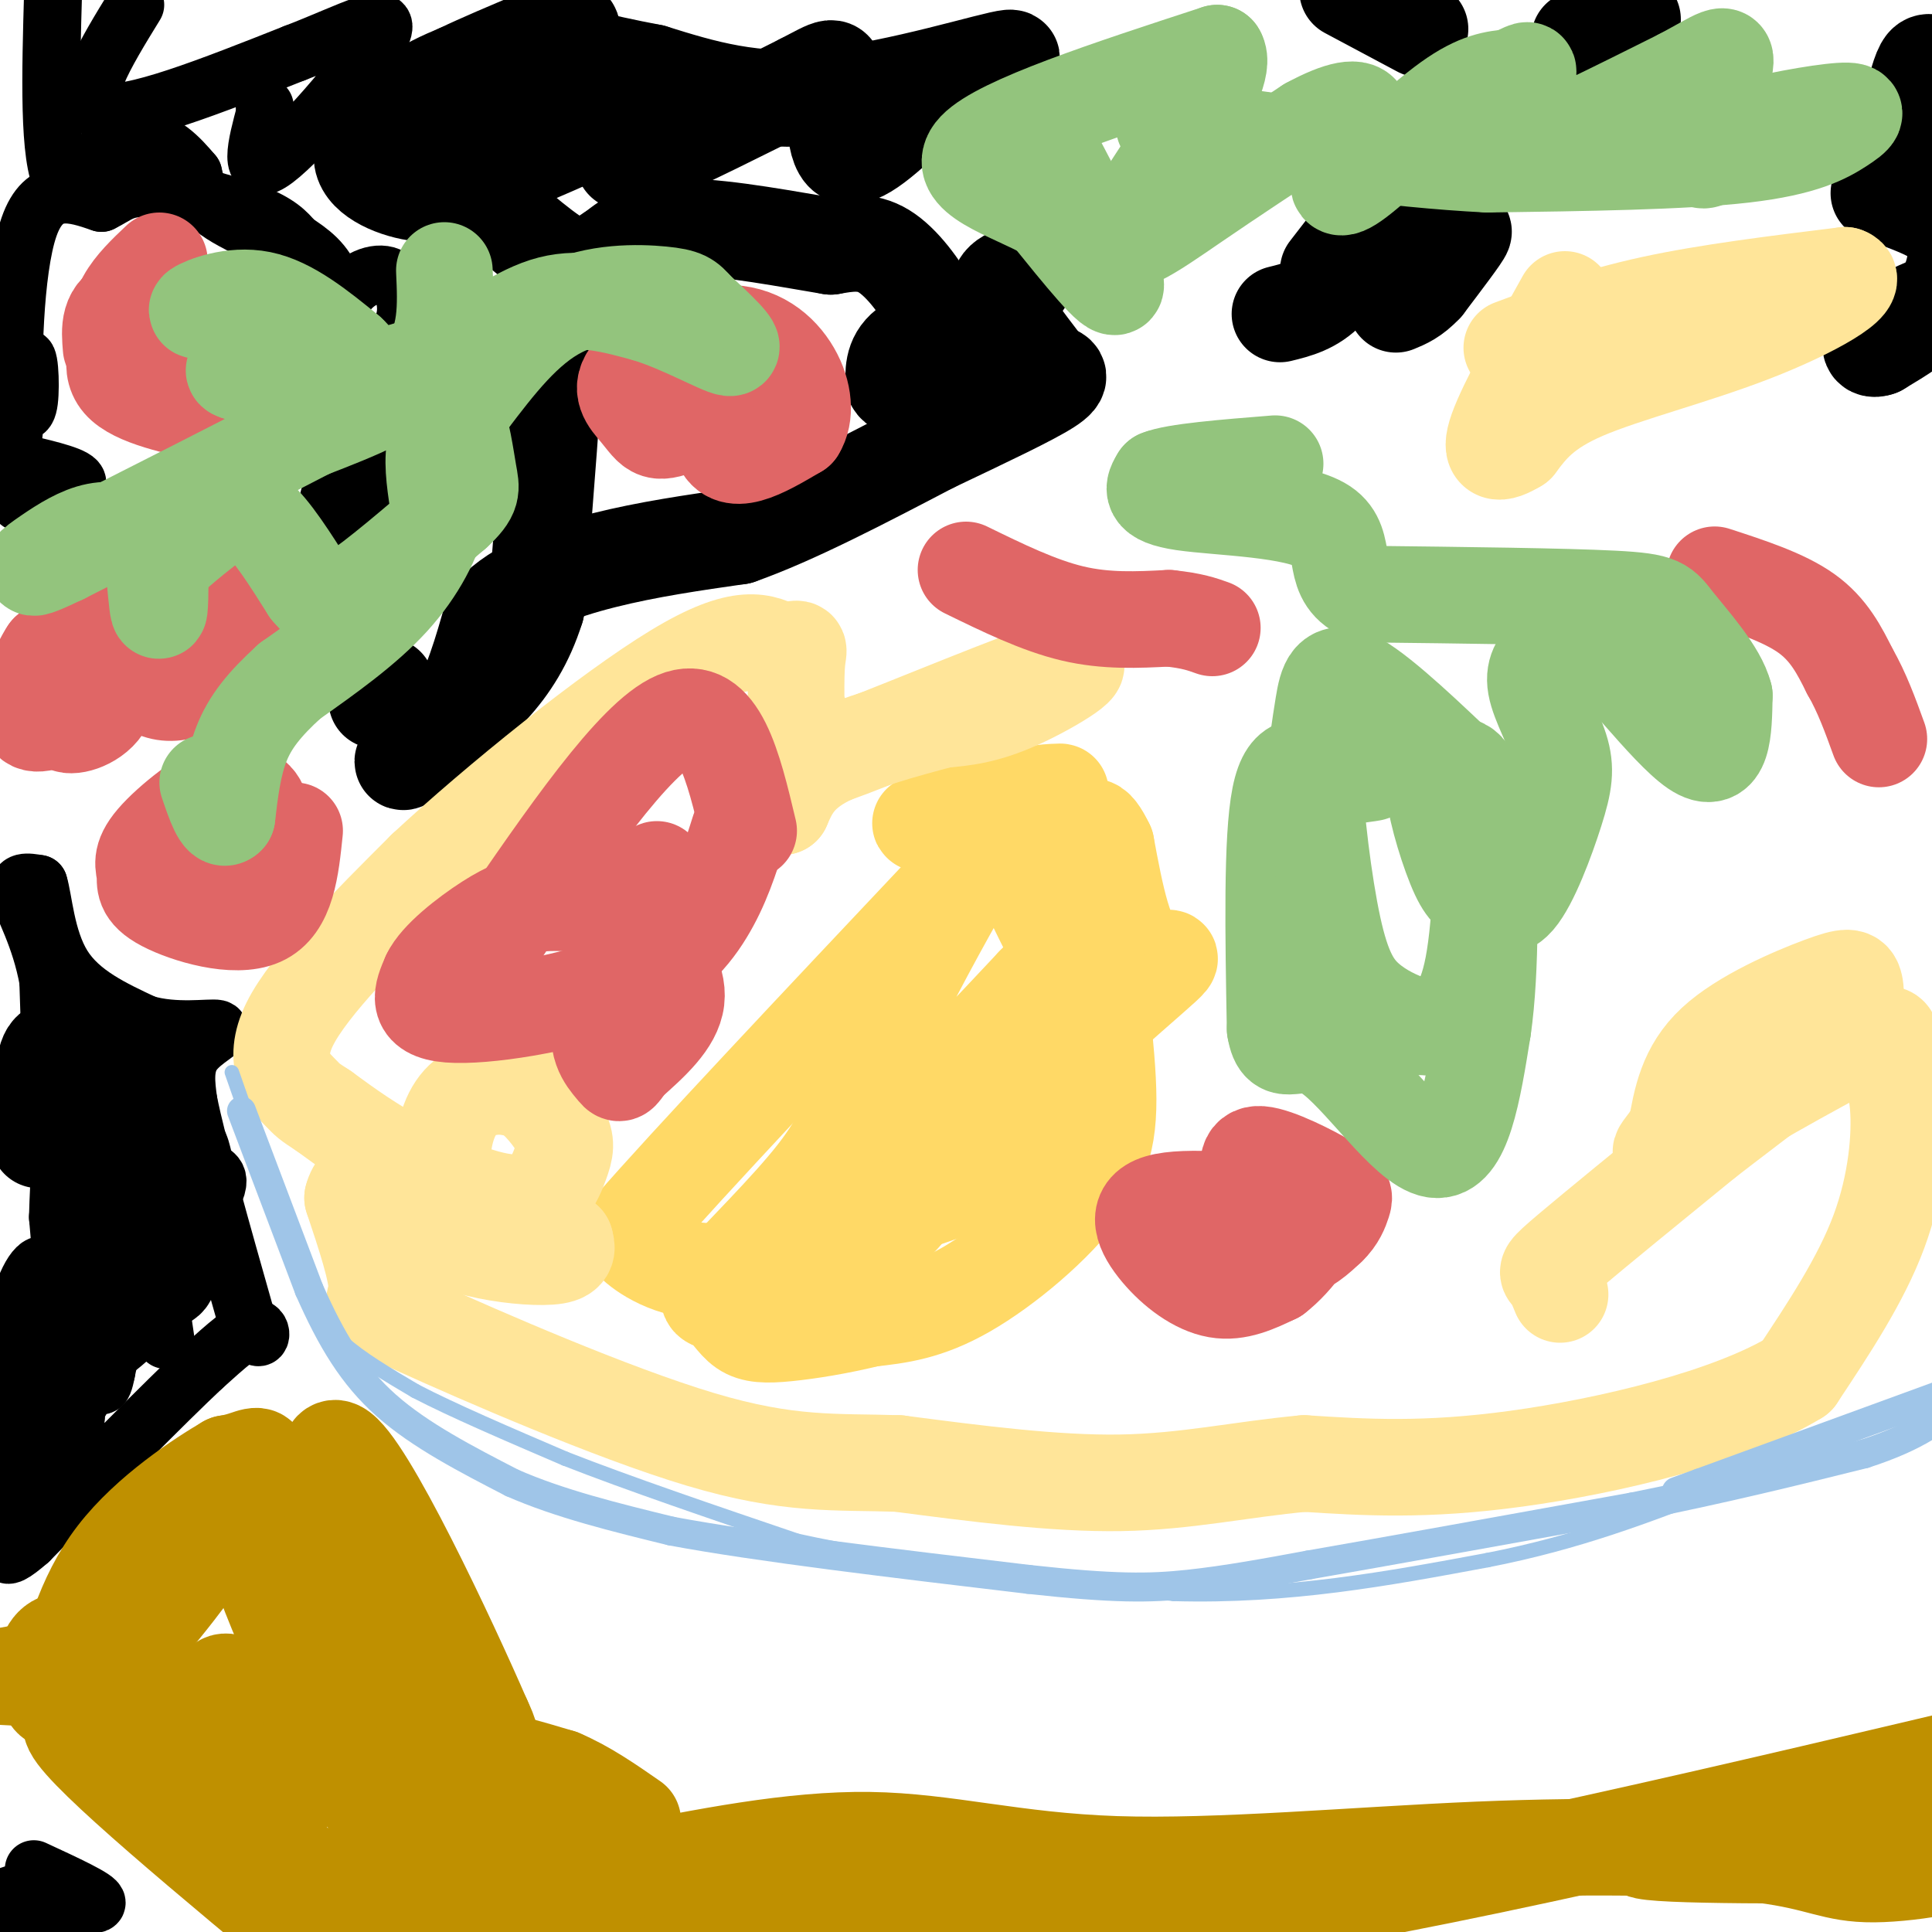 <svg viewBox='0 0 400 400' version='1.1' xmlns='http://www.w3.org/2000/svg' xmlns:xlink='http://www.w3.org/1999/xlink'><g fill='none' stroke='#000000' stroke-width='12' stroke-linecap='round' stroke-linejoin='round'><path d='M20,229c-1.778,11.933 -3.556,23.867 -4,24c-0.444,0.133 0.444,-11.533 0,-18c-0.444,-6.467 -2.222,-7.733 -4,-9'/><path d='M12,226c-1.143,-5.595 -2.000,-15.083 -2,-11c-0.000,4.083 0.857,21.738 1,22c0.143,0.262 -0.429,-16.869 -1,-34'/><path d='M10,203c-1.667,-9.200 -5.333,-15.200 -6,-18c-0.667,-2.800 1.667,-2.400 4,-2'/><path d='M8,183c0.978,2.933 1.422,11.267 5,17c3.578,5.733 10.289,8.867 17,12'/><path d='M30,212c6.310,1.905 13.583,0.667 15,1c1.417,0.333 -3.024,2.238 -5,5c-1.976,2.762 -1.488,6.381 -1,10'/><path d='M39,228c1.833,9.167 6.917,27.083 12,45'/><path d='M51,273c2.800,7.089 3.800,2.311 2,2c-1.800,-0.311 -6.400,3.844 -11,8'/><path d='M42,283c-7.833,7.333 -21.917,21.667 -36,36'/><path d='M6,319c-6.692,5.841 -5.423,2.442 -1,-6c4.423,-8.442 11.998,-21.927 12,-22c0.002,-0.073 -7.571,13.265 -12,19c-4.429,5.735 -5.715,3.868 -7,2'/><path d='M1,301c3.208,-8.253 6.416,-16.507 8,-24c1.584,-7.493 1.543,-14.226 0,-15c-1.543,-0.774 -4.589,4.411 -6,13c-1.411,8.589 -1.188,20.582 1,22c2.188,1.418 6.339,-7.738 8,-17c1.661,-9.262 0.830,-18.631 0,-28'/><path d='M12,252c0.239,-8.568 0.837,-15.987 1,-15c0.163,0.987 -0.110,10.381 1,20c1.110,9.619 3.603,19.463 6,18c2.397,-1.463 4.699,-14.231 7,-27'/><path d='M27,248c2.774,-11.552 6.207,-26.931 6,-32c-0.207,-5.069 -4.056,0.174 -4,15c0.056,14.826 4.016,39.236 5,45c0.984,5.764 -1.008,-7.118 -3,-20'/><path d='M31,256c-1.274,-6.512 -2.958,-12.792 -2,-10c0.958,2.792 4.560,14.655 5,21c0.440,6.345 -2.280,7.173 -5,8'/><path d='M29,275c-4.128,4.009 -11.949,10.030 -9,5c2.949,-5.030 16.667,-21.111 22,-29c5.333,-7.889 2.282,-7.585 1,-9c-1.282,-1.415 -0.795,-4.547 -3,-7c-2.205,-2.453 -7.103,-4.226 -12,-6'/><path d='M28,229c-3.714,-0.345 -7.000,1.792 -7,7c0.000,5.208 3.286,13.488 4,22c0.714,8.512 -1.143,17.256 -3,26'/><path d='M22,284c-0.833,4.500 -1.417,2.750 -2,1'/><path d='M7,387c6.667,3.083 13.333,6.167 13,7c-0.333,0.833 -7.667,-0.583 -15,-2'/><path d='M5,392c-3.405,-0.024 -4.417,0.917 -2,2c2.417,1.083 8.262,2.310 9,3c0.738,0.690 -3.631,0.845 -8,1'/><path d='M4,104c5.917,-1.333 11.833,-2.667 12,-4c0.167,-1.333 -5.417,-2.667 -11,-4'/><path d='M5,96c-2.537,1.352 -3.381,6.734 -3,2c0.381,-4.734 1.987,-19.582 3,-23c1.013,-3.418 1.432,4.595 1,8c-0.432,3.405 -1.716,2.203 -3,1'/><path d='M3,84c-0.467,-7.844 -0.133,-27.956 3,-37c3.133,-9.044 9.067,-7.022 15,-5'/><path d='M21,42c3.440,-1.679 4.542,-3.375 10,-3c5.458,0.375 15.274,2.821 21,5c5.726,2.179 7.363,4.089 9,6'/><path d='M61,50c3.107,2.060 6.375,4.208 8,9c1.625,4.792 1.607,12.226 3,15c1.393,2.774 4.196,0.887 7,-1'/><path d='M79,73c2.317,-1.447 4.611,-4.563 5,-8c0.389,-3.437 -1.126,-7.195 -4,-8c-2.874,-0.805 -7.107,1.341 -9,5c-1.893,3.659 -1.447,8.829 -1,14'/><path d='M70,76c0.560,-0.952 2.458,-10.333 -2,-17c-4.458,-6.667 -15.274,-10.619 -21,-14c-5.726,-3.381 -6.363,-6.190 -7,-9'/><path d='M40,36c-2.822,-3.356 -6.378,-7.244 -11,-7c-4.622,0.244 -10.311,4.622 -16,9'/><path d='M13,38c-3.000,-5.167 -2.500,-22.583 -2,-40'/><path d='M28,1c-6.250,10.167 -12.500,20.333 -7,22c5.500,1.667 22.750,-5.167 40,-12'/><path d='M61,11c11.548,-4.429 20.417,-9.500 18,-4c-2.417,5.500 -16.119,21.571 -22,26c-5.881,4.429 -3.940,-2.786 -2,-10'/><path d='M55,23c-0.333,-1.667 -0.167,-0.833 0,0'/></g>
<g fill='none' stroke='#000000' stroke-width='20' stroke-linecap='round' stroke-linejoin='round'><path d='M111,99c0.000,0.000 2.000,-27.000 2,-27'/><path d='M113,72c0.933,-7.133 2.267,-11.467 2,-2c-0.267,9.467 -2.133,32.733 -4,56'/><path d='M111,126c-4.333,13.833 -13.167,20.417 -22,27'/><path d='M89,153c-5.036,5.369 -6.625,5.292 -5,4c1.625,-1.292 6.464,-3.798 10,-9c3.536,-5.202 5.768,-13.101 8,-21'/><path d='M102,127c5.111,-5.489 13.889,-8.711 23,-11c9.111,-2.289 18.556,-3.644 28,-5'/><path d='M153,111c11.333,-4.000 25.667,-11.500 40,-19'/><path d='M193,92c11.556,-5.489 20.444,-9.711 24,-12c3.556,-2.289 1.778,-2.644 0,-3'/><path d='M217,77c-2.489,-3.533 -8.711,-10.867 -10,-15c-1.289,-4.133 2.356,-5.067 6,-6'/><path d='M213,56c0.310,0.560 -1.917,4.958 -7,8c-5.083,3.042 -13.024,4.726 -17,7c-3.976,2.274 -3.988,5.137 -4,8'/><path d='M185,79c0.421,1.639 3.475,1.738 6,1c2.525,-0.738 4.522,-2.311 5,-5c0.478,-2.689 -0.564,-6.493 -3,-11c-2.436,-4.507 -6.268,-9.716 -10,-12c-3.732,-2.284 -7.366,-1.642 -11,-1'/><path d='M172,51c-7.711,-1.267 -21.489,-3.933 -30,-4c-8.511,-0.067 -11.756,2.467 -15,5'/><path d='M127,52c-3.533,2.067 -4.867,4.733 -9,3c-4.133,-1.733 -11.067,-7.867 -18,-14'/><path d='M100,41c-4.893,-2.140 -8.126,-0.491 -13,-1c-4.874,-0.509 -11.389,-3.175 -12,-7c-0.611,-3.825 4.683,-8.807 9,-12c4.317,-3.193 7.659,-4.596 11,-6'/><path d='M95,15c4.569,-2.195 10.493,-4.681 16,-7c5.507,-2.319 10.598,-4.470 5,2c-5.598,6.470 -21.885,21.563 -23,26c-1.115,4.437 12.943,-1.781 27,-8'/><path d='M120,28c7.344,-3.252 12.206,-7.382 15,-8c2.794,-0.618 3.522,2.278 2,5c-1.522,2.722 -5.294,5.271 -7,7c-1.706,1.729 -1.344,2.637 5,0c6.344,-2.637 18.672,-8.818 31,-15'/><path d='M166,17c6.440,-3.333 7.042,-4.167 7,0c-0.042,4.167 -0.726,13.333 2,15c2.726,1.667 8.863,-4.167 15,-10'/><path d='M190,22c8.452,-4.345 22.083,-10.208 19,-10c-3.083,0.208 -22.881,6.488 -38,8c-15.119,1.512 -25.560,-1.744 -36,-5'/><path d='M135,15c-11.067,-2.067 -20.733,-4.733 -23,-5c-2.267,-0.267 2.867,1.867 8,4'/><path d='M296,55c3.583,-3.833 7.167,-7.667 7,-7c-0.167,0.667 -4.083,5.833 -8,11'/><path d='M295,59c-2.333,2.500 -4.167,3.250 -6,4'/><path d='M389,40c4.571,1.595 9.143,3.190 12,5c2.857,1.810 4.000,3.833 4,7c0.000,3.167 -1.143,7.476 -4,11c-2.857,3.524 -7.429,6.262 -12,9'/><path d='M389,72c-2.400,0.867 -2.400,-1.467 1,-4c3.400,-2.533 10.200,-5.267 17,-8'/><path d='M405,15c-1.889,-0.844 -3.778,-1.689 -5,-2c-1.222,-0.311 -1.778,-0.089 -3,4c-1.222,4.089 -3.111,12.044 -5,20'/><path d='M338,4c0.000,0.000 -11.000,4.000 -11,4'/><path d='M294,6c0.000,0.000 -15.000,-8.000 -15,-8'/><path d='M275,56c4.500,-5.833 9.000,-11.667 9,-11c0.000,0.667 -4.500,7.833 -9,15'/><path d='M275,60c-3.167,3.333 -6.583,4.167 -10,5'/><path d='M25,258c4.583,4.667 9.167,9.333 10,6c0.833,-3.333 -2.083,-14.667 -5,-26'/><path d='M30,238c-4.107,-8.690 -11.875,-17.417 -16,-20c-4.125,-2.583 -4.607,0.976 -5,5c-0.393,4.024 -0.696,8.512 -1,13'/><path d='M80,109c-2.917,0.833 -5.833,1.667 -6,1c-0.167,-0.667 2.417,-2.833 5,-5'/><path d='M79,105c1.889,-2.067 4.111,-4.733 3,-5c-1.111,-0.267 -5.556,1.867 -10,4'/><path d='M80,142c0.000,0.000 -2.000,3.000 -2,3'/></g>
<g fill='none' stroke='#ffd966' stroke-width='20' stroke-linecap='round' stroke-linejoin='round'><path d='M195,170c-3.167,0.417 -6.333,0.833 -3,0c3.333,-0.833 13.167,-2.917 23,-5'/><path d='M215,165c4.929,-1.048 5.750,-1.167 3,-1c-2.750,0.167 -9.071,0.619 -9,7c0.071,6.381 6.536,18.690 13,31'/><path d='M222,202c2.518,8.774 2.314,15.207 1,20c-1.314,4.793 -3.738,7.944 -6,11c-2.262,3.056 -4.360,6.016 -10,9c-5.640,2.984 -14.820,5.992 -24,9'/><path d='M183,251c-9.833,4.357 -22.417,10.750 -32,12c-9.583,1.250 -16.167,-2.643 -19,-5c-2.833,-2.357 -1.917,-3.179 -1,-4'/><path d='M131,254c10.833,-12.500 38.417,-41.750 66,-71'/><path d='M197,183c12.988,-15.095 12.458,-17.333 3,-1c-9.458,16.333 -27.845,51.238 -27,58c0.845,6.762 20.923,-14.619 41,-36'/><path d='M214,204c8.619,-8.726 9.667,-12.542 4,-3c-5.667,9.542 -18.048,32.440 -26,44c-7.952,11.560 -11.476,11.780 -15,12'/><path d='M177,257c10.298,-9.476 43.542,-39.167 57,-51c13.458,-11.833 7.131,-5.810 3,-8c-4.131,-2.190 -6.065,-12.595 -8,-23'/><path d='M229,175c-2.382,-5.013 -4.337,-6.045 -4,3c0.337,9.045 2.967,28.167 4,41c1.033,12.833 0.471,19.378 -5,27c-5.471,7.622 -15.849,16.321 -24,21c-8.151,4.679 -14.076,5.340 -20,6'/><path d='M180,273c-6.459,1.588 -12.606,2.557 -17,3c-4.394,0.443 -7.037,0.359 -9,-1c-1.963,-1.359 -3.248,-3.993 -5,-5c-1.752,-1.007 -3.972,-0.386 0,-5c3.972,-4.614 14.135,-14.461 20,-22c5.865,-7.539 7.433,-12.769 9,-18'/><path d='M178,225c1.500,-3.000 0.750,-1.500 0,0'/></g>
<g fill='none' stroke='#ffe599' stroke-width='20' stroke-linecap='round' stroke-linejoin='round'><path d='M323,268c-0.667,-1.644 -1.333,-3.289 -2,-4c-0.667,-0.711 -1.333,-0.489 4,-5c5.333,-4.511 16.667,-13.756 28,-23'/><path d='M353,236c9.891,-7.683 20.617,-15.390 26,-21c5.383,-5.610 5.422,-9.122 5,-11c-0.422,-1.878 -1.306,-2.121 -7,0c-5.694,2.121 -16.198,6.606 -22,12c-5.802,5.394 -6.901,11.697 -8,18'/><path d='M347,234c-2.881,4.459 -6.084,6.606 2,2c8.084,-4.606 27.456,-15.966 36,-20c8.544,-4.034 6.259,-0.741 6,2c-0.259,2.741 1.507,4.930 2,11c0.493,6.070 -0.288,16.020 -4,26c-3.712,9.980 -10.356,19.990 -17,30'/><path d='M372,285c-13.578,8.400 -39.022,14.400 -58,17c-18.978,2.600 -31.489,1.800 -44,1'/><path d='M270,303c-13.244,1.222 -24.356,3.778 -38,4c-13.644,0.222 -29.822,-1.889 -46,-4'/><path d='M186,303c-13.014,-0.424 -22.550,0.515 -41,-5c-18.450,-5.515 -45.813,-17.485 -58,-23c-12.187,-5.515 -9.196,-4.576 -9,-8c0.196,-3.424 -2.402,-11.212 -5,-19'/><path d='M73,248c1.054,-4.301 6.188,-5.553 9,-4c2.812,1.553 3.300,5.911 6,9c2.700,3.089 7.612,4.909 13,6c5.388,1.091 11.254,1.455 14,1c2.746,-0.455 2.373,-1.727 2,-3'/><path d='M117,257c-0.756,-0.156 -3.644,0.956 -7,0c-3.356,-0.956 -7.178,-3.978 -11,-7'/><path d='M99,250c-3.303,-1.963 -6.061,-3.372 -7,-7c-0.939,-3.628 -0.061,-9.477 2,-13c2.061,-3.523 5.303,-4.721 8,-5c2.697,-0.279 4.848,0.360 7,1'/><path d='M109,226c2.606,1.697 5.621,5.438 7,8c1.379,2.562 1.122,3.944 0,7c-1.122,3.056 -3.110,7.784 -9,8c-5.890,0.216 -15.683,-4.081 -23,-8c-7.317,-3.919 -12.159,-7.459 -17,-11'/><path d='M67,230c-3.310,-2.155 -3.083,-2.042 -5,-4c-1.917,-1.958 -5.976,-5.988 -2,-14c3.976,-8.012 15.988,-20.006 28,-32'/><path d='M88,180c14.933,-13.911 38.267,-32.689 52,-41c13.733,-8.311 17.867,-6.156 22,-4'/><path d='M162,135c4.089,-0.933 3.311,-1.267 3,2c-0.311,3.267 -0.156,10.133 0,17'/><path d='M165,154c0.646,3.128 2.262,2.449 2,3c-0.262,0.551 -2.400,2.333 9,-2c11.400,-4.333 36.338,-14.782 44,-17c7.662,-2.218 -1.954,3.795 -9,7c-7.046,3.205 -11.523,3.603 -16,4'/><path d='M195,149c-7.422,1.956 -17.978,4.844 -24,8c-6.022,3.156 -7.511,6.578 -9,10'/><path d='M162,167c-0.833,-1.333 1.583,-9.667 4,-18'/><path d='M313,72c8.750,-3.250 17.500,-6.500 29,-9c11.500,-2.500 25.750,-4.250 40,-6'/><path d='M382,57c3.810,1.202 -6.667,7.208 -19,12c-12.333,4.792 -26.524,8.369 -35,12c-8.476,3.631 -11.238,7.315 -14,11'/><path d='M314,92c-3.689,2.244 -5.911,2.356 -4,-3c1.911,-5.356 7.956,-16.178 14,-27'/></g>
<g fill='none' stroke='#e06666' stroke-width='20' stroke-linecap='round' stroke-linejoin='round'><path d='M103,194c14.167,-20.667 28.333,-41.333 37,-45c8.667,-3.667 11.833,9.667 15,23'/><path d='M153,172c-1.798,5.714 -3.595,11.429 -7,17c-3.405,5.571 -8.417,11.000 -19,15c-10.583,4.000 -26.738,6.571 -34,6c-7.262,-0.571 -5.631,-4.286 -4,-8'/><path d='M89,202c1.613,-3.484 7.645,-8.195 12,-11c4.355,-2.805 7.031,-3.705 11,-4c3.969,-0.295 9.229,0.014 13,1c3.771,0.986 6.054,2.650 9,6c2.946,3.350 6.556,8.386 6,13c-0.556,4.614 -5.278,8.807 -10,13'/><path d='M130,220c-1.892,2.617 -1.620,2.660 -3,1c-1.380,-1.660 -4.410,-5.024 -2,-11c2.410,-5.976 10.260,-14.565 13,-20c2.740,-5.435 0.370,-7.718 -2,-10'/><path d='M271,250c-12.815,-1.298 -25.631,-2.595 -31,-1c-5.369,1.595 -3.292,6.083 0,10c3.292,3.917 7.798,7.262 12,8c4.202,0.738 8.101,-1.131 12,-3'/><path d='M264,264c4.238,-3.213 8.834,-9.745 10,-14c1.166,-4.255 -1.096,-6.233 -4,-7c-2.904,-0.767 -6.449,-0.324 -9,1c-2.551,1.324 -4.106,3.530 -5,6c-0.894,2.470 -1.125,5.203 1,7c2.125,1.797 6.607,2.656 10,2c3.393,-0.656 5.696,-2.828 8,-5'/><path d='M275,254c1.882,-1.778 2.587,-3.724 3,-5c0.413,-1.276 0.534,-1.882 -3,-4c-3.534,-2.118 -10.724,-5.748 -14,-6c-3.276,-0.252 -2.638,2.874 -2,6'/><path d='M200,118c7.500,3.667 15.000,7.333 22,9c7.000,1.667 13.500,1.333 20,1'/><path d='M242,128c4.833,0.500 6.917,1.250 9,2'/><path d='M355,119c7.167,2.333 14.333,4.667 19,8c4.667,3.333 6.833,7.667 9,12'/><path d='M383,139c2.500,4.333 4.250,9.167 6,14'/><path d='M33,174c-0.405,2.208 -0.810,4.417 2,6c2.810,1.583 8.833,2.542 13,0c4.167,-2.542 6.476,-8.583 6,-12c-0.476,-3.417 -3.738,-4.208 -7,-5'/><path d='M47,163c-4.374,1.362 -11.807,7.268 -15,11c-3.193,3.732 -2.144,5.289 -2,7c0.144,1.711 -0.615,3.576 4,6c4.615,2.424 14.604,5.407 20,3c5.396,-2.407 6.198,-10.203 7,-18'/><path d='M16,144c-1.799,2.732 -3.598,5.464 -2,6c1.598,0.536 6.593,-1.124 8,-5c1.407,-3.876 -0.775,-9.967 -2,-13c-1.225,-3.033 -1.493,-3.010 -3,-2c-1.507,1.010 -4.254,3.005 -7,5'/><path d='M10,135c-2.008,2.939 -3.528,7.788 -4,11c-0.472,3.212 0.104,4.788 5,3c4.896,-1.788 14.113,-6.939 18,-12c3.887,-5.061 2.443,-10.030 1,-15'/><path d='M30,122c3.000,-2.292 10.000,-0.522 16,1c6.000,1.522 11.000,2.794 9,7c-2.000,4.206 -11.000,11.344 -17,13c-6.000,1.656 -9.000,-2.172 -12,-6'/><path d='M33,54c-2.708,2.571 -5.417,5.143 -7,8c-1.583,2.857 -2.042,6.000 -1,9c1.042,3.000 3.583,5.857 6,7c2.417,1.143 4.708,0.571 7,0'/><path d='M38,78c2.877,-1.377 6.570,-4.821 8,-7c1.430,-2.179 0.596,-3.095 -2,-4c-2.596,-0.905 -6.954,-1.799 -10,-2c-3.046,-0.201 -4.782,0.292 -7,3c-2.218,2.708 -4.920,7.631 -2,11c2.920,3.369 11.460,5.185 20,7'/><path d='M45,86c4.737,-0.750 6.579,-6.124 7,-10c0.421,-3.876 -0.578,-6.256 -1,-8c-0.422,-1.744 -0.268,-2.854 -5,-4c-4.732,-1.146 -14.352,-2.327 -19,-1c-4.648,1.327 -4.324,5.164 -4,9'/><path d='M158,77c-3.149,-0.393 -6.298,-0.786 -8,2c-1.702,2.786 -1.958,8.750 -1,12c0.958,3.250 3.131,3.786 6,3c2.869,-0.786 6.435,-2.893 10,-5'/><path d='M165,89c1.860,-2.906 1.511,-7.671 -1,-12c-2.511,-4.329 -7.184,-8.224 -14,-8c-6.816,0.224 -15.775,4.565 -19,8c-3.225,3.435 -0.714,5.963 1,8c1.714,2.037 2.633,3.582 4,4c1.367,0.418 3.184,-0.291 5,-1'/></g>
<g fill='none' stroke='#93c47d' stroke-width='20' stroke-linecap='round' stroke-linejoin='round'><path d='M284,160c-3.244,0.511 -6.489,1.022 -10,0c-3.511,-1.022 -7.289,-3.578 -9,5c-1.711,8.578 -1.356,28.289 -1,48'/><path d='M264,213c1.143,7.071 4.500,0.750 11,5c6.500,4.250 16.143,19.071 22,20c5.857,0.929 7.929,-12.036 10,-25'/><path d='M307,213c1.825,-12.379 1.387,-30.828 1,-40c-0.387,-9.172 -0.722,-9.067 -6,-14c-5.278,-4.933 -15.498,-14.905 -21,-18c-5.502,-3.095 -6.286,0.687 -7,5c-0.714,4.313 -1.357,9.156 -2,14'/><path d='M272,160c0.299,8.581 2.048,23.032 4,32c1.952,8.968 4.108,12.452 7,15c2.892,2.548 6.520,4.161 9,5c2.480,0.839 3.811,0.904 6,0c2.189,-0.904 5.236,-2.778 7,-12c1.764,-9.222 2.244,-25.790 1,-34c-1.244,-8.210 -4.213,-8.060 -6,-7c-1.787,1.060 -2.394,3.030 -3,5'/><path d='M297,164c0.447,4.387 3.064,12.856 5,17c1.936,4.144 3.192,3.965 5,5c1.808,1.035 4.170,3.286 7,0c2.830,-3.286 6.130,-12.108 8,-18c1.870,-5.892 2.311,-8.856 1,-13c-1.311,-4.144 -4.375,-9.470 -5,-13c-0.625,-3.530 1.187,-5.265 3,-7'/><path d='M321,135c0.750,-3.548 1.125,-8.917 7,-4c5.875,4.917 17.250,20.119 23,24c5.750,3.881 5.875,-3.560 6,-11'/><path d='M357,144c-1.167,-4.810 -7.083,-11.333 -10,-15c-2.917,-3.667 -2.833,-4.476 -13,-5c-10.167,-0.524 -30.583,-0.762 -51,-1'/><path d='M283,123c-8.262,-3.083 -3.417,-10.292 -9,-14c-5.583,-3.708 -21.595,-3.917 -29,-5c-7.405,-1.083 -6.202,-3.042 -5,-5'/><path d='M240,99c3.167,-1.333 13.583,-2.167 24,-3'/><path d='M217,30c7.000,13.333 14.000,26.667 14,29c0.000,2.333 -7.000,-6.333 -14,-15'/><path d='M217,44c-7.733,-4.333 -20.067,-7.667 -15,-13c5.067,-5.333 27.533,-12.667 50,-20'/><path d='M252,11c3.179,4.869 -13.875,27.042 -18,35c-4.125,7.958 4.679,1.702 13,-4c8.321,-5.702 16.161,-10.851 24,-16'/><path d='M271,26c6.426,-3.499 10.490,-4.247 11,-2c0.510,2.247 -2.533,7.489 -4,11c-1.467,3.511 -1.356,5.291 3,2c4.356,-3.291 12.959,-11.655 19,-16c6.041,-4.345 9.521,-4.673 13,-5'/><path d='M313,16c3.010,-1.386 4.033,-2.351 3,0c-1.033,2.351 -4.124,8.018 -6,12c-1.876,3.982 -2.536,6.281 4,4c6.536,-2.281 20.268,-9.140 34,-16'/><path d='M348,16c7.690,-4.060 9.917,-6.208 9,-2c-0.917,4.208 -4.976,14.774 -5,18c-0.024,3.226 3.988,-0.887 8,-5'/><path d='M360,27c5.844,-1.772 16.453,-3.702 21,-4c4.547,-0.298 3.032,1.035 0,3c-3.032,1.965 -7.581,4.561 -20,6c-12.419,1.439 -32.710,1.719 -53,2'/><path d='M308,34c-20.000,-1.000 -43.500,-4.500 -67,-8'/><path d='M92,56c0.333,7.250 0.667,14.500 -4,20c-4.667,5.500 -14.333,9.250 -24,13'/><path d='M64,89c-12.500,6.500 -31.750,16.250 -51,26'/><path d='M13,115c-9.048,4.333 -6.167,2.167 -3,0c3.167,-2.167 6.619,-4.333 10,-5c3.381,-0.667 6.690,0.167 10,1'/><path d='M30,111c2.214,-0.250 2.750,-1.375 3,2c0.250,3.375 0.214,11.250 0,13c-0.214,1.750 -0.607,-2.625 -1,-7'/><path d='M32,119c1.833,-3.000 6.917,-7.000 12,-11'/><path d='M44,108c3.378,-2.600 5.822,-3.600 9,-1c3.178,2.600 7.089,8.800 11,15'/><path d='M64,122c2.778,3.311 4.222,4.089 9,1c4.778,-3.089 12.889,-10.044 21,-17'/><path d='M94,106c4.024,-3.766 3.584,-4.679 3,-8c-0.584,-3.321 -1.311,-9.048 -3,-13c-1.689,-3.952 -4.340,-6.129 -7,-7c-2.660,-0.871 -5.330,-0.435 -8,0'/><path d='M79,78c-6.333,-0.167 -18.167,-0.583 -30,-1'/><path d='M49,77c-2.711,-0.689 5.511,-1.911 7,-4c1.489,-2.089 -3.756,-5.044 -9,-8'/><path d='M47,65c-3.310,-1.214 -7.083,-0.250 -6,-1c1.083,-0.750 7.024,-3.214 13,-2c5.976,1.214 11.988,6.107 18,11'/><path d='M72,73c3.378,3.044 2.822,5.156 6,5c3.178,-0.156 10.089,-2.578 17,-5'/><path d='M95,73c5.978,-3.089 12.422,-8.311 19,-10c6.578,-1.689 13.289,0.156 20,2'/><path d='M134,65c7.200,2.222 15.200,6.778 17,7c1.800,0.222 -2.600,-3.889 -7,-8'/><path d='M144,64c-1.643,-1.869 -2.250,-2.542 -7,-3c-4.750,-0.458 -13.643,-0.702 -21,3c-7.357,3.702 -13.179,11.351 -19,19'/><path d='M97,83c-4.556,4.600 -6.444,6.600 -7,10c-0.556,3.400 0.222,8.200 1,13'/><path d='M91,106c-1.133,5.267 -4.467,11.933 -10,18c-5.533,6.067 -13.267,11.533 -21,17'/><path d='M60,141c-5.356,4.867 -8.244,8.533 -10,13c-1.756,4.467 -2.378,9.733 -3,15'/><path d='M47,169c-1.167,1.333 -2.583,-2.833 -4,-7'/></g>
<g fill='none' stroke='#bf9000' stroke-width='20' stroke-linecap='round' stroke-linejoin='round'><path d='M17,348c0.000,0.000 -19.000,-1.000 -19,-1'/><path d='M1,347c6.351,-1.199 12.702,-2.399 17,-3c4.298,-0.601 6.544,-0.604 13,-8c6.456,-7.396 17.123,-22.183 21,-29c3.877,-6.817 0.965,-5.662 -1,-5c-1.965,0.662 -2.982,0.831 -4,1'/><path d='M47,303c-5.200,3.044 -16.200,10.156 -23,19c-6.800,8.844 -9.400,19.422 -12,30'/><path d='M12,352c-2.986,1.378 -4.450,-10.177 0,-12c4.450,-1.823 14.813,6.086 23,13c8.187,6.914 14.196,12.833 15,15c0.804,2.167 -3.598,0.584 -8,-1'/><path d='M42,367c-9.644,-4.289 -29.756,-14.511 -27,-9c2.756,5.511 28.378,26.756 54,48'/><path d='M69,405c-7.200,-15.556 -14.400,-31.111 -19,-42c-4.600,-10.889 -6.600,-17.111 -1,-14c5.600,3.111 18.800,15.556 32,28'/><path d='M81,377c1.700,-0.261 -10.050,-14.912 -19,-33c-8.950,-18.088 -15.100,-39.611 -11,-38c4.100,1.611 18.450,26.357 29,40c10.550,13.643 17.300,16.184 20,16c2.700,-0.184 1.350,-3.092 0,-6'/><path d='M100,356c-6.976,-16.083 -24.417,-53.292 -30,-56c-5.583,-2.708 0.690,29.083 10,49c9.310,19.917 21.655,27.958 34,36'/><path d='M114,385c11.833,9.667 24.417,15.833 37,22'/><path d='M132,397c-33.845,-3.387 -67.690,-6.774 -70,-8c-2.310,-1.226 26.917,-0.292 45,1c18.083,1.292 25.024,2.940 31,5c5.976,2.060 10.988,4.530 16,7'/><path d='M154,402c1.199,-0.876 -3.802,-6.565 -1,-8c2.802,-1.435 13.408,1.383 -7,-5c-20.408,-6.383 -71.831,-21.967 -82,-25c-10.169,-3.033 20.915,6.483 52,16'/><path d='M116,380c20.578,5.244 46.022,10.356 70,13c23.978,2.644 46.489,2.822 69,3'/><path d='M255,396c39.500,-5.500 103.750,-20.750 168,-36'/><path d='M401,367c-3.000,3.044 -6.000,6.089 -21,9c-15.000,2.911 -42.000,5.689 -40,7c2.000,1.311 33.000,1.156 64,1'/><path d='M404,384c6.993,1.267 -7.524,3.934 -16,4c-8.476,0.066 -10.912,-2.468 -23,-4c-12.088,-1.532 -33.828,-2.060 -59,-1c-25.172,1.060 -53.777,3.708 -75,3c-21.223,-0.708 -35.064,-4.774 -51,-5c-15.936,-0.226 -33.968,3.387 -52,7'/><path d='M128,388c-14.629,0.456 -25.202,-1.906 -31,-5c-5.798,-3.094 -6.822,-6.922 -7,-10c-0.178,-3.078 0.491,-5.406 2,-7c1.509,-1.594 3.860,-2.456 8,-2c4.140,0.456 10.070,2.228 16,4'/><path d='M116,368c5.167,2.167 10.083,5.583 15,9'/></g>
<g fill='none' stroke='#9fc5e8' stroke-width='3' stroke-linecap='round' stroke-linejoin='round'><path d='M48,222c0.000,0.000 14.000,40.000 14,40'/><path d='M62,262c3.511,9.333 5.289,12.667 9,16c3.711,3.333 9.356,6.667 15,10'/><path d='M86,288c7.667,4.000 19.333,9.000 31,14'/><path d='M117,302c13.167,5.167 30.583,11.083 48,17'/><path d='M165,319c21.000,4.667 49.500,7.833 78,11'/><path d='M243,330c23.833,0.667 44.417,-3.167 65,-7'/><path d='M308,323c18.833,-3.667 33.417,-9.333 48,-15'/><path d='M356,308c16.333,-6.000 33.167,-13.500 50,-21'/></g>
<g fill='none' stroke='#9fc5e8' stroke-width='6' stroke-linecap='round' stroke-linejoin='round'><path d='M50,230c0.000,0.000 14.000,37.000 14,37'/><path d='M64,267c4.578,10.378 9.022,17.822 16,24c6.978,6.178 16.489,11.089 26,16'/><path d='M106,307c9.833,4.333 21.417,7.167 33,10'/><path d='M139,317c17.833,3.333 45.917,6.667 74,10'/><path d='M213,327c17.733,1.956 25.067,1.844 33,1c7.933,-0.844 16.467,-2.422 25,-4'/><path d='M271,324c15.333,-2.667 41.167,-7.333 67,-12'/><path d='M338,312c19.167,-3.833 33.583,-7.417 48,-11'/><path d='M386,301c11.333,-3.667 15.667,-7.333 20,-11'/><path d='M404,288c0.000,0.000 -52.000,19.000 -52,19'/><path d='M352,307c-8.667,3.167 -4.333,1.583 0,0'/></g>
</svg>